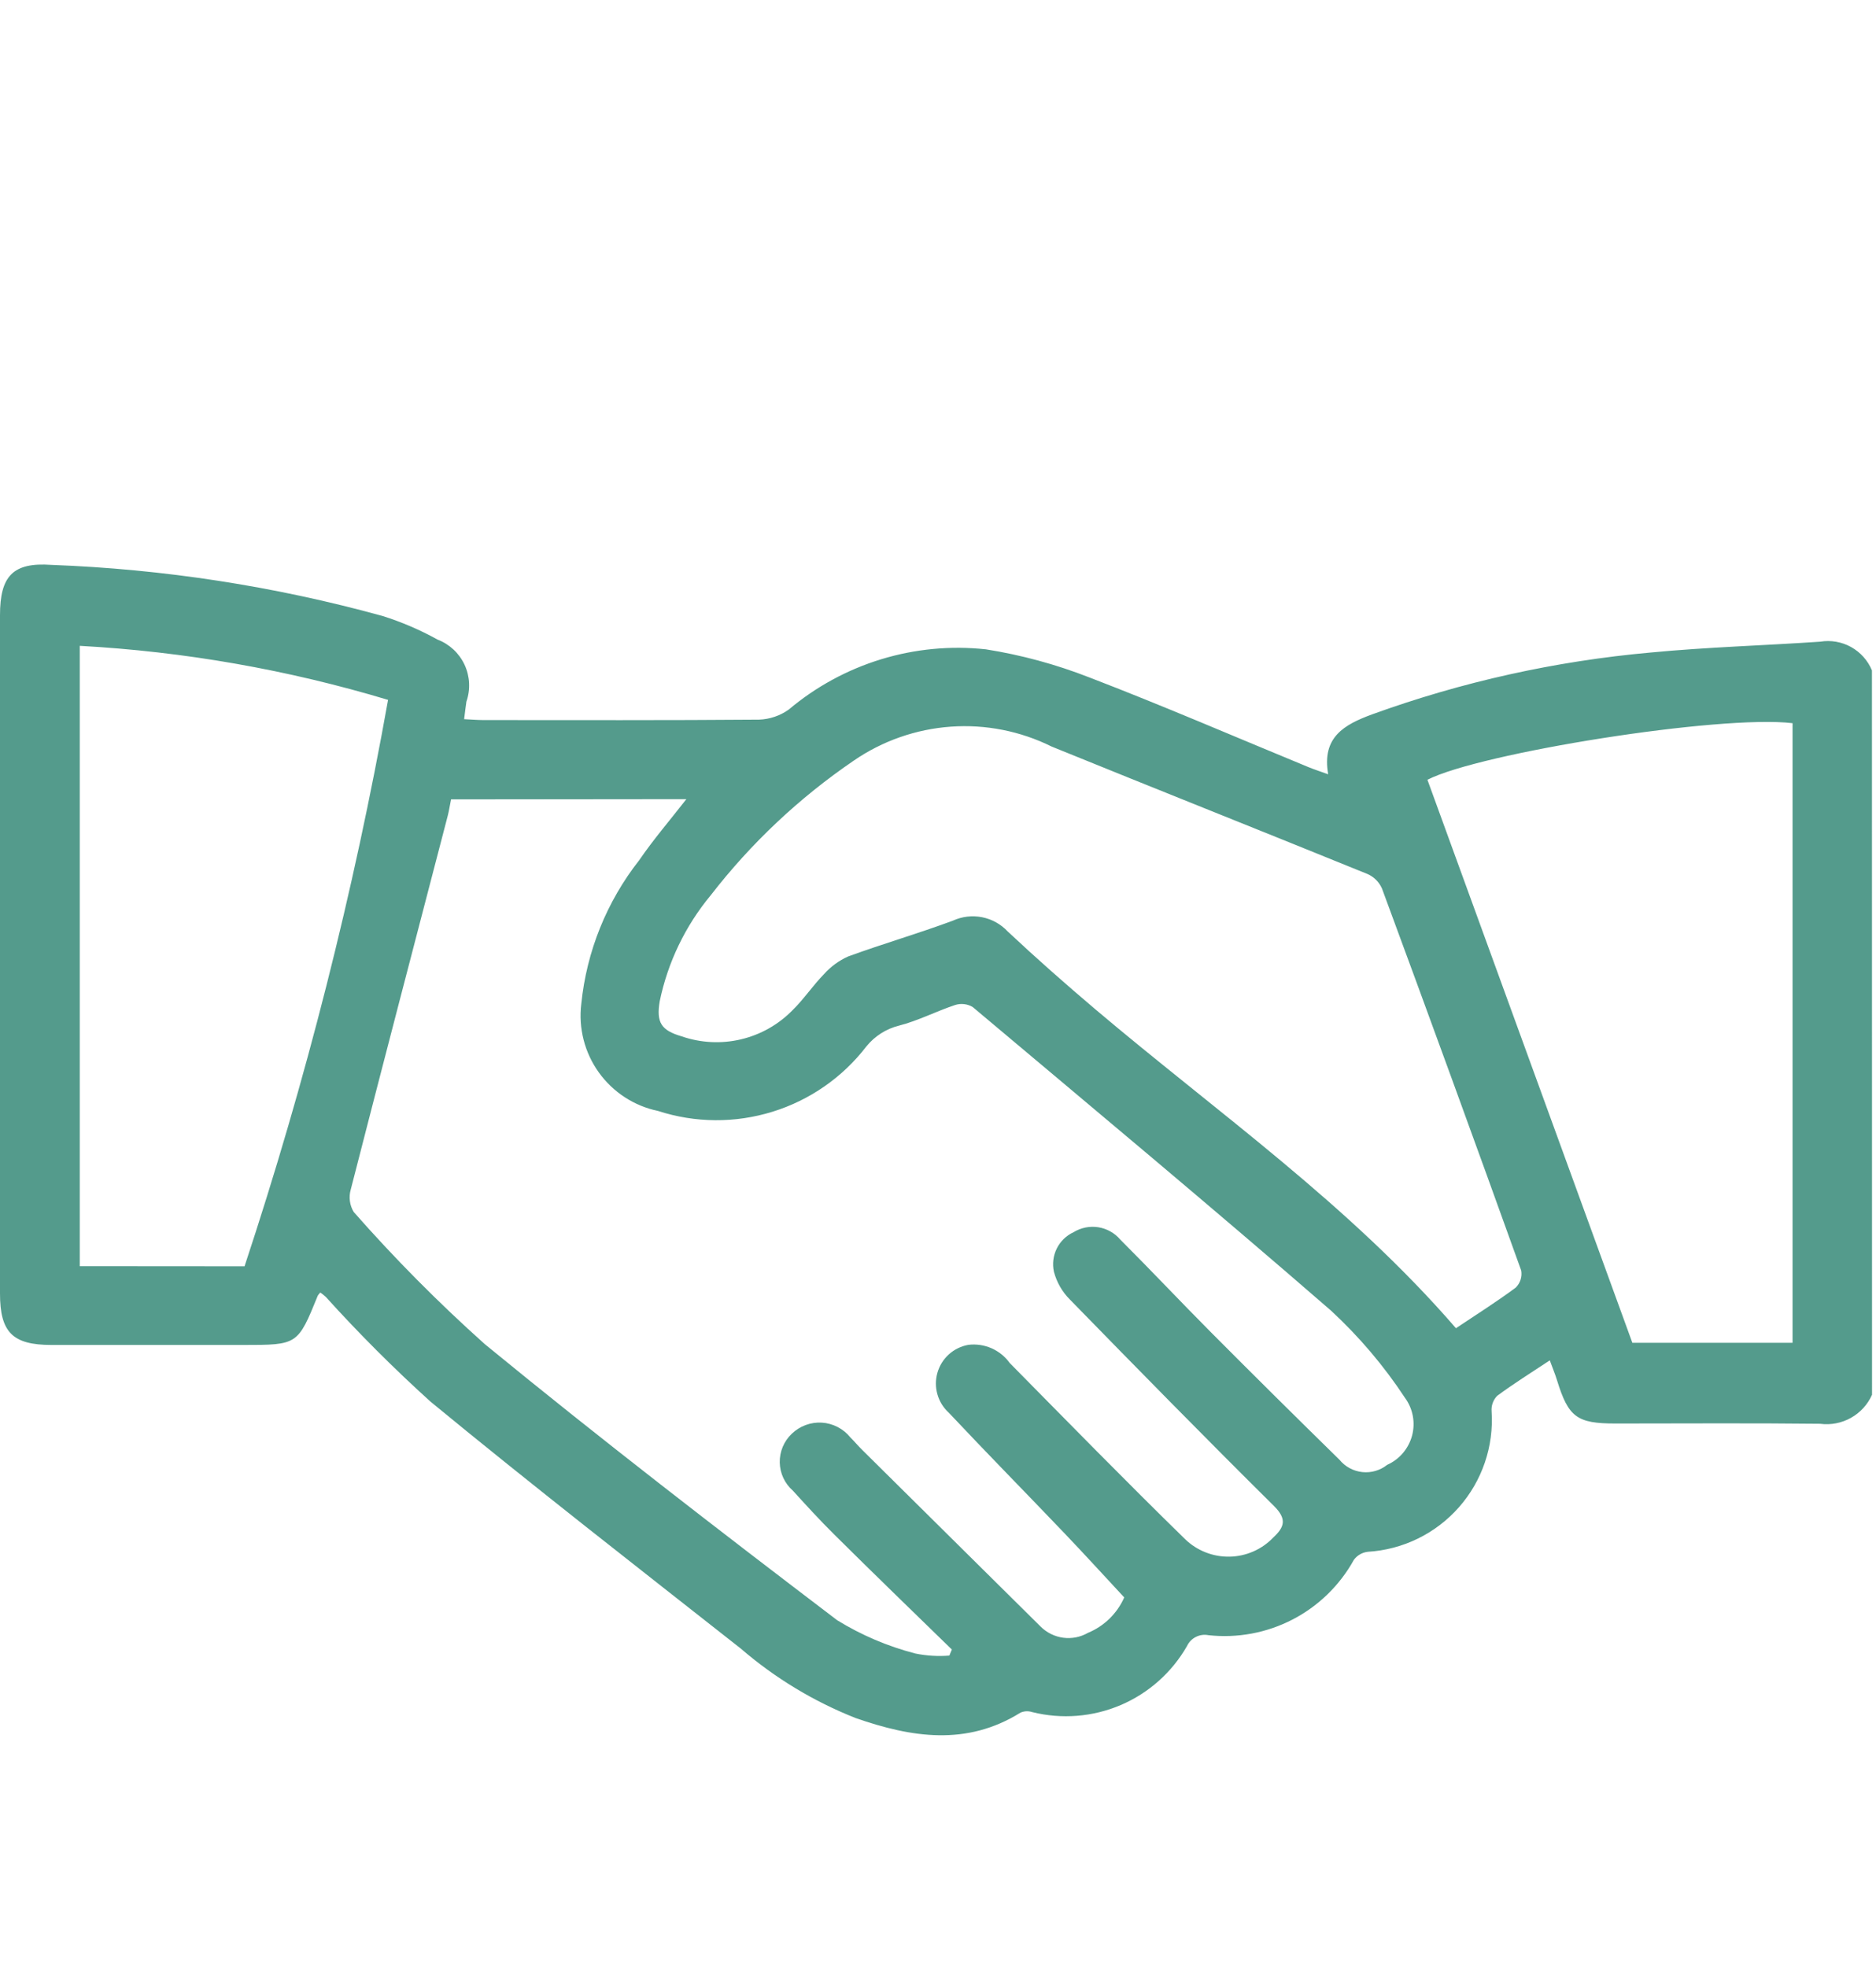 <?xml version="1.0" encoding="UTF-8" standalone="no"?>
<!DOCTYPE svg PUBLIC "-//W3C//DTD SVG 1.1//EN" "http://www.w3.org/Graphics/SVG/1.1/DTD/svg11.dtd">
<svg width="100%" height="100%" viewBox="0 0 62 65" version="1.1" xmlns="http://www.w3.org/2000/svg" xmlns:xlink="http://www.w3.org/1999/xlink" xml:space="preserve" xmlns:serif="http://www.serif.com/" style="fill-rule:evenodd;clip-rule:evenodd;stroke-linejoin:round;stroke-miterlimit:2;">
    <g transform="matrix(1,0,0,1,-0.652,18.343)">
        <path d="M62.521,27.748C62.377,28.071 62.132,28.339 61.823,28.511C61.514,28.684 61.158,28.753 60.807,28.707C58.552,28.681 56.297,28.698 54.042,28.698C52.765,28.698 52.487,28.49 52.109,27.265C52.046,27.06 51.963,26.865 51.871,26.611C51.256,27.019 50.677,27.379 50.131,27.784C50.066,27.851 50.016,27.932 49.984,28.02C49.953,28.108 49.94,28.202 49.948,28.295C49.986,28.869 49.91,29.445 49.724,29.989C49.539,30.533 49.248,31.035 48.867,31.467C48.487,31.898 48.025,32.25 47.509,32.502C46.992,32.755 46.43,32.902 45.856,32.937C45.765,32.947 45.678,32.976 45.598,33.022C45.519,33.068 45.45,33.129 45.396,33.203C44.93,34.046 44.225,34.732 43.37,35.175C42.514,35.618 41.547,35.798 40.589,35.693C40.448,35.665 40.302,35.685 40.173,35.751C40.045,35.816 39.942,35.922 39.881,36.052C39.383,36.923 38.613,37.608 37.69,38.002C36.766,38.396 35.739,38.477 34.765,38.234C34.639,38.193 34.502,38.199 34.38,38.251C32.595,39.365 30.773,39.073 28.929,38.431C27.543,37.883 26.258,37.105 25.129,36.131C21.698,33.431 18.25,30.749 14.879,27.974C13.669,26.88 12.515,25.726 11.421,24.516C11.364,24.464 11.303,24.415 11.239,24.369C11.208,24.399 11.18,24.433 11.156,24.469C10.492,26.101 10.492,26.102 8.694,26.102L2.352,26.102C1.068,26.102 0.652,25.683 0.652,24.402L0.652,1.987C0.652,0.694 1.079,0.233 2.352,0.324C6.051,0.462 9.722,1.028 13.29,2.011C13.922,2.21 14.532,2.471 15.111,2.792C15.506,2.943 15.826,3.241 16.005,3.624C16.183,4.007 16.205,4.444 16.066,4.843C16.04,5.018 16.02,5.195 15.991,5.423C16.229,5.434 16.424,5.451 16.619,5.452C19.659,5.452 22.7,5.463 25.74,5.438C26.093,5.425 26.434,5.309 26.721,5.104C27.616,4.349 28.656,3.784 29.776,3.442C30.895,3.1 32.073,2.989 33.237,3.115C34.405,3.3 35.549,3.611 36.649,4.041C39.085,4.976 41.482,6.013 43.895,7.007C44.078,7.082 44.266,7.143 44.547,7.244C44.33,6.016 45.078,5.603 45.998,5.264C48.967,4.188 52.062,3.501 55.207,3.22C57.068,3.042 58.94,2.989 60.807,2.862C61.158,2.804 61.518,2.866 61.828,3.038C62.139,3.211 62.382,3.483 62.518,3.811L62.521,27.748ZM15.559,8.073C15.514,8.297 15.49,8.457 15.45,8.612C14.378,12.73 13.3,16.847 12.243,20.97C12.208,21.094 12.198,21.223 12.216,21.35C12.233,21.477 12.276,21.6 12.343,21.709C13.7,23.251 15.148,24.711 16.679,26.079C20.491,29.204 24.397,32.215 28.321,35.199C29.123,35.693 29.994,36.063 30.905,36.299C31.274,36.374 31.652,36.397 32.027,36.367L32.11,36.167C30.81,34.902 29.51,33.643 28.224,32.367C27.752,31.9 27.303,31.409 26.856,30.917C26.723,30.8 26.615,30.657 26.54,30.496C26.465,30.335 26.425,30.16 26.422,29.983C26.419,29.806 26.453,29.63 26.522,29.466C26.591,29.303 26.693,29.156 26.822,29.034C26.953,28.908 27.109,28.811 27.279,28.748C27.449,28.685 27.631,28.658 27.812,28.669C27.993,28.68 28.17,28.729 28.332,28.812C28.493,28.895 28.636,29.01 28.75,29.151C28.893,29.293 29.023,29.451 29.166,29.589C31.124,31.53 33.084,33.47 35.044,35.409C35.246,35.61 35.509,35.739 35.791,35.777C36.073,35.814 36.36,35.758 36.607,35.616C37.143,35.395 37.573,34.975 37.807,34.445C37.121,33.707 36.498,33.023 35.859,32.353C34.58,31.013 33.28,29.693 32.011,28.343C31.831,28.18 31.699,27.969 31.633,27.735C31.566,27.502 31.566,27.253 31.633,27.02C31.7,26.786 31.831,26.575 32.012,26.412C32.193,26.249 32.416,26.141 32.655,26.098C32.916,26.066 33.18,26.106 33.421,26.211C33.661,26.317 33.869,26.485 34.022,26.698C35.945,28.647 37.859,30.605 39.817,32.518C40.012,32.707 40.242,32.856 40.495,32.955C40.747,33.055 41.017,33.103 41.289,33.098C41.56,33.093 41.828,33.034 42.076,32.925C42.325,32.816 42.549,32.658 42.736,32.462C43.096,32.125 43.194,31.862 42.762,31.43C40.488,29.177 38.245,26.891 36.01,24.6C35.757,24.347 35.576,24.032 35.484,23.686C35.426,23.427 35.459,23.155 35.577,22.916C35.695,22.678 35.891,22.487 36.132,22.376C36.376,22.226 36.666,22.168 36.949,22.212C37.232,22.257 37.49,22.401 37.675,22.619C38.687,23.629 39.666,24.671 40.675,25.685C42.081,27.098 43.497,28.501 44.921,29.896C45.109,30.126 45.38,30.272 45.676,30.303C45.971,30.334 46.266,30.248 46.498,30.063C46.699,29.973 46.876,29.84 47.018,29.673C47.16,29.506 47.263,29.309 47.32,29.097C47.376,28.885 47.384,28.663 47.344,28.448C47.304,28.232 47.216,28.028 47.086,27.851C46.391,26.794 45.569,25.825 44.639,24.966C40.734,21.575 36.76,18.266 32.799,14.935C32.713,14.883 32.616,14.851 32.516,14.839C32.416,14.827 32.314,14.837 32.218,14.868C31.591,15.076 30.994,15.389 30.357,15.551C29.935,15.657 29.558,15.899 29.284,16.238C28.498,17.26 27.414,18.014 26.182,18.395C24.95,18.777 23.63,18.768 22.403,18.37C21.613,18.207 20.913,17.752 20.442,17.096C19.972,16.441 19.765,15.632 19.863,14.831C20.038,13.1 20.701,11.453 21.776,10.085C22.246,9.398 22.793,8.763 23.336,8.065L15.559,8.073ZM48.768,25.55C49.451,25.093 50.116,24.675 50.744,24.208C50.818,24.135 50.874,24.046 50.905,23.947C50.937,23.848 50.944,23.743 50.926,23.641C49.412,19.428 47.878,15.221 46.326,11.021C46.234,10.809 46.066,10.638 45.855,10.543C42.377,9.128 38.888,7.743 35.409,6.328C34.377,5.816 33.226,5.588 32.076,5.67C30.926,5.752 29.818,6.139 28.868,6.792C27.068,8.019 25.472,9.521 24.139,11.244C23.3,12.255 22.722,13.457 22.455,14.744C22.337,15.444 22.502,15.706 23.178,15.903C23.81,16.122 24.492,16.157 25.143,16.002C25.794,15.848 26.387,15.511 26.853,15.031C27.225,14.667 27.517,14.222 27.882,13.851C28.104,13.601 28.377,13.401 28.682,13.264C29.827,12.845 31.001,12.506 32.143,12.081C32.445,11.943 32.783,11.903 33.108,11.967C33.434,12.031 33.731,12.197 33.957,12.439C34.896,13.32 35.864,14.172 36.846,15.005C40.888,18.425 45.247,21.472 48.771,25.55L48.768,25.55ZM59.894,5.555C57.494,5.269 49.546,6.541 47.827,7.425L54.6,26.031L59.894,26.031L59.894,5.555ZM8.734,23.503C10.759,17.385 12.344,11.129 13.477,4.785C10.164,3.788 6.744,3.188 3.289,2.999L3.289,23.499L8.734,23.503Z" style="fill:rgb(84,155,140);fill-rule:nonzero;"/>
    </g>
</svg>
